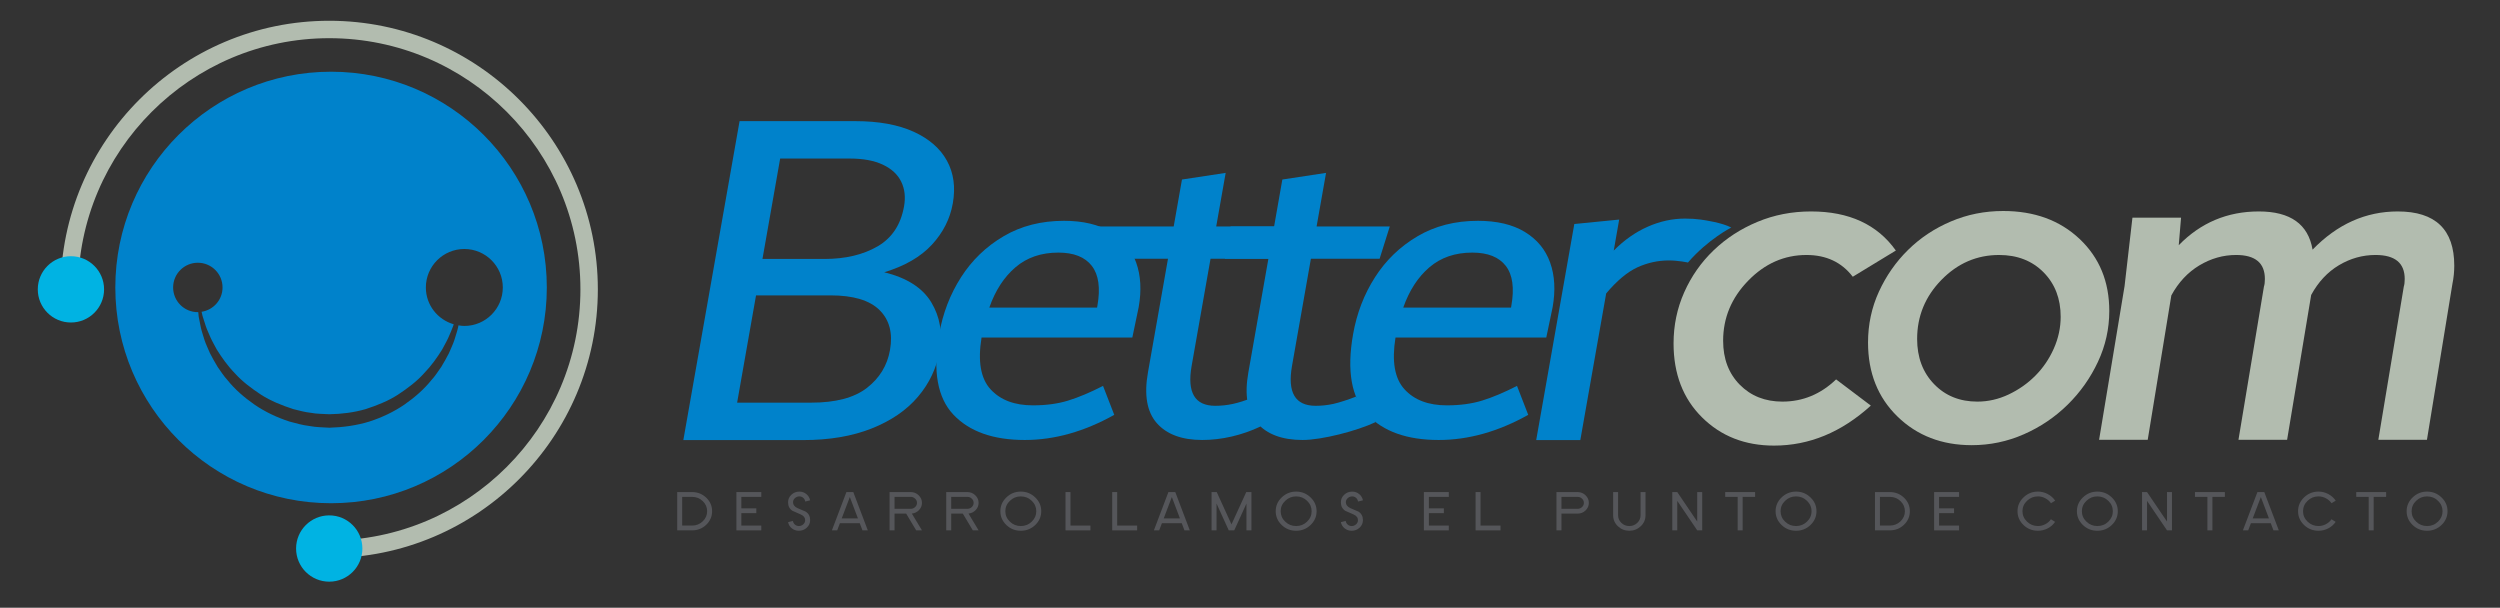 <?xml version="1.0" encoding="utf-8"?>
<!-- Generator: Adobe Illustrator 16.0.0, SVG Export Plug-In . SVG Version: 6.00 Build 0)  -->
<!DOCTYPE svg PUBLIC "-//W3C//DTD SVG 1.1//EN" "http://www.w3.org/Graphics/SVG/1.1/DTD/svg11.dtd">
<svg version="1.1" id="Capa_1" xmlns="http://www.w3.org/2000/svg" xmlns:xlink="http://www.w3.org/1999/xlink" x="0px" y="0px"
	 width="320px" height="77.789px" viewBox="0 0 320 77.789" enable-background="new 0 0 320 77.789" xml:space="preserve">
<rect x="0" y="0" width="320" height="77.789" fill="#333333" stroke="none"/>
<g>
	<path fill="#FFFFFF" d="M62.9,349.692c-15.644,0-28.369,12.727-28.369,28.368h1.838c0-14.629,11.902-26.53,26.53-26.53
		c14.627,0,26.529,11.901,26.529,26.53c0,14.628-11.901,26.528-26.529,26.528v1.842c15.64,0,28.367-12.727,28.367-28.37
		C91.268,362.418,78.54,349.692,62.9,349.692z"/>
	<circle fill="#FFFFFF" cx="35.618" cy="378.06" r="3.503"/>
	<circle fill="#FFFFFF" cx="62.899" cy="405.433" r="3.501"/>
	<path fill="#FFFFFF" d="M49.018,377.49"/>
	<path fill="#FFFFFF" d="M63.092,355.071c-12.583,0-22.788,10.203-22.788,22.787c0,12.585,10.206,22.787,22.788,22.787
		c12.585,0,22.785-10.201,22.785-22.787C85.877,365.274,75.677,355.071,63.092,355.071z M77.167,381.923
		c-0.211,0-0.419-0.022-0.621-0.053c-0.017,0.081-0.031,0.157-0.048,0.241c-0.092,0.413-0.247,0.84-0.383,1.3
		c-0.144,0.456-0.376,0.904-0.577,1.394c-0.247,0.463-0.502,0.953-0.804,1.436c-0.33,0.465-0.645,0.971-1.057,1.417
		c-0.764,0.952-1.745,1.809-2.837,2.572c-1.106,0.755-2.366,1.357-3.705,1.794c-1.353,0.413-2.782,0.608-4.213,0.649
		c-0.763-0.055-1.357-0.04-2.116-0.182c-0.736-0.09-1.417-0.287-2.097-0.468c-1.341-0.434-2.601-1.038-3.705-1.792
		c-1.094-0.765-2.076-1.62-2.839-2.572c-0.413-0.447-0.728-0.954-1.058-1.417c-0.302-0.484-0.559-0.974-0.804-1.436
		c-0.202-0.49-0.431-0.939-0.577-1.396c-0.135-0.459-0.29-0.887-0.382-1.3c-0.082-0.416-0.162-0.806-0.232-1.164
		c-0.015-0.168-0.03-0.327-0.044-0.481c-0.016,0-0.031,0.001-0.049,0.001c-1.44,0-2.605-1.168-2.605-2.61
		c0-1.441,1.165-2.609,2.605-2.609c1.444,0,2.609,1.168,2.609,2.609c0,1.308-0.958,2.386-2.211,2.576
		c0.034,0.138,0.065,0.28,0.098,0.429c0.108,0.337,0.225,0.703,0.349,1.092c0.129,0.387,0.327,0.777,0.498,1.197
		c0.185,0.414,0.433,0.827,0.66,1.264c0.53,0.844,1.146,1.727,1.935,2.534c0.758,0.839,1.715,1.558,2.73,2.23
		c1.03,0.663,2.204,1.133,3.418,1.528c0.619,0.152,1.243,0.329,1.864,0.392c0.578,0.124,1.354,0.106,1.953,0.148
		c1.293-0.023,2.59-0.181,3.816-0.54c1.211-0.39,2.388-0.865,3.418-1.526c1.015-0.669,1.975-1.387,2.73-2.231
		c0.791-0.806,1.408-1.688,1.934-2.53c0.229-0.44,0.477-0.853,0.66-1.268c0.176-0.418,0.369-0.81,0.5-1.195
		c0.021-0.068,0.04-0.132,0.063-0.197c-1.697-0.488-2.94-2.048-2.94-3.902c0-2.245,1.821-4.063,4.065-4.063s4.065,1.818,4.065,4.063
		C81.231,380.104,79.411,381.923,77.167,381.923z"/>
	<g>
		<g>
			<path fill="#FFFFFF" d="M126.485,379.422c0.923,1.526,1.216,3.242,0.878,5.147c-0.317,1.803-1.078,3.415-2.288,4.834
				c-1.208,1.421-2.838,2.539-4.898,3.353c-2.057,0.814-4.457,1.223-7.204,1.223h-12.674l5.939-33.686h12.242
				c2.456,0,4.505,0.371,6.141,1.117c1.638,0.748,2.809,1.768,3.524,3.067c0.709,1.299,0.913,2.798,0.615,4.497
				c-0.287,1.629-1.022,3.084-2.206,4.367c-1.186,1.281-2.864,2.252-5.037,2.911C123.905,376.84,125.561,377.898,126.485,379.422z
				 M110.527,364.244l-1.871,10.605h6.554c2.206,0,4.068-0.442,5.596-1.327c1.531-0.883,2.464-2.295,2.806-4.237
				c0.169-0.97,0.073-1.834-0.3-2.597c-0.371-0.762-1.013-1.36-1.93-1.795c-0.918-0.432-2.08-0.648-3.488-0.648H110.527z
				 M119.688,388.468c1.339-1.04,2.152-2.375,2.439-4.002c0.312-1.77-0.054-3.172-1.1-4.211c-1.043-1.04-2.777-1.561-5.194-1.561
				h-7.854l-1.999,11.333h7.801C116.38,390.027,118.349,389.509,119.688,388.468z"/>
			<path fill="#FFFFFF" d="M147.721,383.146h-15.923c-0.412,2.504-0.095,4.327,0.939,5.46c1.039,1.138,2.529,1.706,4.477,1.706
				c1.394,0,2.632-0.169,3.718-0.502c1.086-0.332,2.318-0.851,3.695-1.552l1.183,3.055c-3.166,1.771-6.315,2.657-9.448,2.657
				c-3.34,0-5.856-0.892-7.542-2.682c-1.688-1.787-2.188-4.619-1.504-8.491c0.39-2.207,1.158-4.211,2.314-6.015
				c1.153-1.806,2.651-3.249,4.497-4.334c1.843-1.084,3.968-1.627,6.371-1.627c2.017,0,3.671,0.392,4.959,1.176
				c1.289,0.786,2.179,1.863,2.669,3.232c0.486,1.369,0.578,2.942,0.266,4.709L147.721,383.146z M135.374,375.729
				c-1.21,1.037-2.13,2.458-2.759,4.257h11.383l0.033-0.199c0.33-1.87,0.135-3.274-0.588-4.209
				c-0.722-0.935-1.904-1.403-3.536-1.403C138.095,374.176,136.583,374.696,135.374,375.729z"/>
			<path fill="#FFFFFF" d="M161.259,392.546c-1.975,0.932-4.128,1.423-6.148,1.423c-2.158,0-3.76-0.594-4.804-1.779
				c-1.045-1.185-1.357-2.966-0.939-5.338l2.122-12.023h-4.595l-2.812-3.41h8.008l0.874-4.958l4.615-0.7l-0.997,5.659h7.727
				l-1.071,3.41h-7.257l-1.996,11.323c-0.496,2.807,0.337,4.208,2.494,4.208c0.628,0,1.25-0.065,1.864-0.202
				c0.614-0.132,1.296-0.349,2.046-0.649L161.259,392.546z"/>
			<path fill="#FFFFFF" d="M173.422,392.076c-1.975,0.936-5.688,1.893-7.707,1.893c-2.159,0-3.76-0.594-4.805-1.779
				c-1.042-1.185-1.357-2.966-0.936-5.338l2.119-12.023h-4.595l0.6-3.41h4.596l0.874-4.958l4.614-0.7l-0.997,5.659h7.727l-1.07,3.41
				h-7.258l-1.998,11.323c-0.493,2.807,0.338,4.208,2.495,4.208c0.628,0,1.249-0.065,1.865-0.202
				c0.615-0.132,1.646-0.468,2.396-0.768L173.422,392.076z"/>
			<path fill="#FFFFFF" d="M191.444,383.146H175.52c-0.409,2.504-0.096,4.327,0.94,5.46c1.034,1.138,2.528,1.706,4.477,1.706
				c1.393,0,2.631-0.169,3.719-0.502c1.086-0.332,2.316-0.851,3.692-1.552l1.187,3.055c-3.167,1.771-6.316,2.657-9.452,2.657
				c-3.341,0-5.855-0.892-7.541-2.682c-1.688-1.787-2.188-4.619-1.504-8.491c0.385-2.207,1.16-4.211,2.313-6.015
				c1.153-1.806,2.651-3.249,4.498-4.334c1.844-1.084,3.967-1.627,6.372-1.627c2.015,0,3.671,0.392,4.958,1.176
				c1.29,0.786,2.179,1.863,2.667,3.232c0.489,1.369,0.58,2.942,0.268,4.709L191.444,383.146z M179.095,375.729
				c-1.208,1.037-2.13,2.458-2.76,4.257h11.385l0.034-0.199c0.328-1.87,0.132-3.274-0.59-4.209
				c-0.725-0.935-1.899-1.403-3.539-1.403C181.814,374.176,180.302,374.696,179.095,375.729z"/>
			<path fill="#FFFFFF" d="M207.758,370.688c0.495,0.072,2.232,0.324,3.224,0.839c0,0-2.464,1.245-4.576,3.699
				c0,0-0.997-0.222-2.009-0.222c-1.156,0-2.264,0.242-3.325,0.726c-1.06,0.487-2.159,1.404-3.302,2.756l-2.73,15.492h-4.658
				l4.023-22.821l4.741-0.47l-0.578,3.276c1.097-1.108,2.293-1.949,3.588-2.519c1.291-0.574,2.606-0.86,3.942-0.86
				C206.71,370.585,207.263,370.62,207.758,370.688z"/>
			<path fill="#FFFFFF" d="M204.887,383.766c0-1.905,0.373-3.707,1.125-5.395c0.749-1.691,1.785-3.169,3.104-4.436
				c1.321-1.267,2.863-2.27,4.623-3.003c1.762-0.735,3.65-1.103,5.673-1.103c4.01,0,6.993,1.375,8.951,4.128l-4.549,2.769
				c-1.173-1.533-2.806-2.298-4.89-2.298c-2.349,0-4.402,0.908-6.165,2.721c-1.761,1.814-2.641,3.924-2.641,6.336
				c0,1.908,0.589,3.456,1.763,4.645c1.174,1.189,2.671,1.785,4.497,1.785c2.155,0,4.043-0.784,5.675-2.349l3.669,2.771
				c-3.101,2.816-6.507,4.226-10.222,4.226c-3.066,0-5.599-0.994-7.605-2.982C205.889,389.596,204.887,386.99,204.887,383.766z"/>
			<path fill="#FFFFFF" d="M250.908,380.342c0,1.878-0.401,3.669-1.199,5.374c-0.798,1.706-1.866,3.214-3.204,4.528
				c-1.336,1.313-2.874,2.355-4.621,3.121c-1.744,0.766-3.58,1.149-5.505,1.149c-3.159,0-5.776-1.009-7.849-3.027
				c-2.068-2.018-3.103-4.621-3.103-7.812c0-1.908,0.382-3.701,1.147-5.375c0.768-1.673,1.794-3.146,3.08-4.411
				c1.287-1.266,2.798-2.27,4.524-3.003c1.727-0.735,3.573-1.104,5.527-1.104c3.295,0,5.983,0.987,8.071,2.958
				C249.863,374.71,250.908,377.242,250.908,380.342z M239.269,374.43c-2.349,0-4.377,0.874-6.089,2.625
				c-1.712,1.754-2.568,3.834-2.568,6.244c0,1.94,0.595,3.525,1.786,4.762c1.189,1.237,2.713,1.855,4.57,1.855
				c1.14,0,2.241-0.25,3.301-0.753c1.062-0.499,1.998-1.155,2.815-1.971c0.813-0.812,1.465-1.765,1.954-2.862
				c0.492-1.095,0.734-2.219,0.734-3.378c0-1.908-0.604-3.475-1.811-4.693C242.755,375.039,241.191,374.43,239.269,374.43z"/>
			<path fill="#FFFFFF" d="M258.244,373.395c2.314-2.376,5.135-3.564,8.46-3.564c3.326,0,5.218,1.343,5.673,4.034
				c2.609-2.691,5.607-4.034,8.999-4.034c3.977,0,5.967,1.908,5.967,5.726c0,0.656-0.065,1.298-0.193,1.921l-2.691,16.475h-5.135
				l2.69-16.192c0.063-0.188,0.096-0.454,0.096-0.797c0-1.689-1.028-2.533-3.08-2.533c-1.371,0-2.661,0.359-3.866,1.079
				c-1.207,0.719-2.183,1.766-2.932,3.143l-2.543,15.3h-5.137l2.69-16.192c0.063-0.188,0.1-0.454,0.1-0.797
				c0-1.689-1.014-2.533-3.035-2.533c-1.37,0-2.666,0.366-3.89,1.1c-1.222,0.738-2.207,1.792-2.956,3.169l-2.495,15.253h-5.135
				l2.688-16.24l0.834-7.225h5.133L258.244,373.395z"/>
		</g>
		<g>
			<path fill="#FFFFFF" d="M103.337,401.491c0,0.557-0.205,1.032-0.618,1.431c-0.413,0.394-0.909,0.591-1.484,0.591h-1.583v-4.043
				h1.583c0.575,0,1.071,0.197,1.484,0.594C103.132,400.461,103.337,400.935,103.337,401.491z M102.813,401.493
				c0-0.415-0.154-0.773-0.467-1.071c-0.311-0.295-0.681-0.445-1.111-0.445h-1.057v3.029h1.057c0.431,0,0.801-0.149,1.111-0.447
				C102.658,402.261,102.813,401.903,102.813,401.493z"/>
			<path fill="#FFFFFF" d="M105.902,403.513v-4.043h2.634v0.507h-2.112v1.21h1.584v0.507h-1.584v1.312h2.112v0.507H105.902z"/>
			<path fill="#FFFFFF" d="M113.691,402.432c0,0.312-0.116,0.577-0.351,0.796c-0.233,0.218-0.513,0.325-0.84,0.325
				c-0.284,0-0.529-0.083-0.74-0.251c-0.212-0.167-0.346-0.384-0.401-0.654l0.511-0.128c0.022,0.149,0.095,0.281,0.211,0.383
				c0.119,0.103,0.26,0.154,0.42,0.154c0.179,0,0.332-0.061,0.465-0.185c0.131-0.119,0.201-0.267,0.201-0.439
				c0-0.262-0.159-0.464-0.47-0.601c-0.146-0.063-0.288-0.128-0.434-0.19c-0.141-0.064-0.288-0.126-0.434-0.191
				c-0.315-0.198-0.471-0.5-0.471-0.904c0-0.314,0.12-0.58,0.352-0.796c0.235-0.222,0.514-0.332,0.841-0.332
				c0.281,0,0.527,0.087,0.74,0.262c0.211,0.174,0.345,0.394,0.398,0.659l-0.52,0.128c-0.02-0.154-0.088-0.283-0.205-0.389
				c-0.111-0.1-0.251-0.154-0.416-0.154c-0.175,0-0.333,0.061-0.468,0.183c-0.131,0.122-0.195,0.267-0.195,0.438
				c0,0.264,0.155,0.467,0.468,0.615l0.865,0.372C113.533,401.733,113.691,402.034,113.691,402.432z"/>
			<path fill="#FFFFFF" d="M119.217,403.513l-0.289-0.759h-2.092l-0.289,0.759h-0.56l1.535-4.043h0.725l1.536,4.043H119.217z
				 M117.886,399.995l-0.859,2.253h1.714L117.886,399.995z"/>
			<path fill="#FFFFFF" d="M124.89,403.513l-1.057-1.769h-1.228v1.769h-0.525v-4.043h2.237c0.321,0,0.601,0.111,0.833,0.337
				c0.233,0.224,0.351,0.49,0.351,0.799c0,0.292-0.103,0.546-0.308,0.763c-0.209,0.216-0.462,0.339-0.76,0.37l1.067,1.773H124.89z
				 M124.977,400.608c0-0.172-0.064-0.319-0.193-0.442c-0.132-0.128-0.286-0.188-0.464-0.188h-1.713v1.262h1.713
				c0.178,0,0.332-0.062,0.464-0.187C124.913,400.928,124.977,400.78,124.977,400.608z"/>
			<path fill="#FFFFFF" d="M130.875,403.513l-1.058-1.769h-1.228v1.769h-0.526v-4.043h2.238c0.323,0,0.599,0.111,0.833,0.337
				c0.233,0.224,0.351,0.49,0.351,0.799c0,0.292-0.104,0.546-0.309,0.763c-0.207,0.216-0.461,0.339-0.758,0.37l1.067,1.773H130.875z
				 M130.958,400.608c0-0.172-0.064-0.319-0.192-0.442c-0.129-0.128-0.285-0.188-0.464-0.188h-1.713v1.262h1.713
				c0.179,0,0.334-0.062,0.464-0.187C130.895,400.928,130.958,400.78,130.958,400.608z"/>
			<path fill="#FFFFFF" d="M138.101,401.491c0,0.565-0.214,1.054-0.638,1.458c-0.425,0.404-0.932,0.604-1.522,0.604
				c-0.593,0-1.101-0.2-1.523-0.604c-0.425-0.407-0.634-0.893-0.634-1.458c0-0.567,0.209-1.051,0.634-1.46
				c0.425-0.409,0.934-0.613,1.523-0.613c0.59,0,1.097,0.205,1.522,0.613C137.887,400.44,138.101,400.924,138.101,401.491z
				 M137.578,401.493c0-0.429-0.16-0.795-0.483-1.103c-0.322-0.31-0.704-0.465-1.153-0.465c-0.449,0-0.829,0.155-1.152,0.465
				c-0.321,0.308-0.481,0.674-0.481,1.103c0,0.425,0.161,0.794,0.481,1.103c0.323,0.306,0.703,0.46,1.152,0.46
				c0.449,0,0.831-0.154,1.153-0.46C137.417,402.287,137.578,401.918,137.578,401.493z"/>
			<path fill="#FFFFFF" d="M140.663,403.513v-4.043h0.526v3.536h2.109v0.507H140.663z"/>
			<path fill="#FFFFFF" d="M145.593,403.513v-4.043h0.528v3.536h2.11v0.507H145.593z"/>
			<path fill="#FFFFFF" d="M153.226,403.513l-0.288-0.759h-2.09l-0.29,0.759H150l1.535-4.043h0.723l1.537,4.043H153.226z
				 M151.895,399.995l-0.859,2.253h1.713L151.895,399.995z"/>
			<path fill="#FFFFFF" d="M159.777,403.513v-2.832l-1.293,2.832h-0.578l-1.292-2.832v2.832h-0.525v-4.043h0.545l1.558,3.412
				l1.561-3.412h0.547v4.043H159.777z"/>
			<path fill="#FFFFFF" d="M167.182,401.491c0,0.565-0.21,1.054-0.639,1.458c-0.423,0.404-0.93,0.604-1.52,0.604
				c-0.593,0-1.102-0.2-1.523-0.604c-0.425-0.407-0.636-0.893-0.636-1.458c0-0.567,0.211-1.051,0.636-1.46
				c0.426-0.409,0.934-0.613,1.523-0.613s1.097,0.205,1.52,0.613C166.972,400.44,167.182,400.924,167.182,401.491z M166.658,401.493
				c0-0.429-0.16-0.795-0.482-1.103c-0.321-0.31-0.705-0.465-1.152-0.465c-0.448,0-0.831,0.155-1.151,0.465
				c-0.321,0.308-0.483,0.674-0.483,1.103c0,0.425,0.162,0.794,0.483,1.103c0.32,0.306,0.703,0.46,1.151,0.46
				c0.447,0,0.831-0.154,1.152-0.46C166.498,402.287,166.658,401.918,166.658,401.493z"/>
			<path fill="#FFFFFF" d="M172.074,402.432c0,0.312-0.114,0.577-0.348,0.796c-0.233,0.218-0.513,0.325-0.84,0.325
				c-0.279,0-0.529-0.083-0.738-0.251c-0.213-0.167-0.347-0.384-0.403-0.654l0.512-0.128c0.025,0.149,0.095,0.281,0.212,0.383
				c0.119,0.103,0.259,0.154,0.418,0.154c0.179,0,0.336-0.061,0.468-0.185c0.131-0.119,0.196-0.267,0.196-0.439
				c0-0.262-0.154-0.464-0.47-0.601c-0.141-0.063-0.288-0.128-0.429-0.19c-0.144-0.064-0.289-0.126-0.438-0.191
				c-0.313-0.198-0.47-0.5-0.47-0.904c0-0.314,0.117-0.58,0.353-0.796c0.231-0.222,0.513-0.332,0.843-0.332
				c0.282,0,0.527,0.087,0.74,0.262c0.208,0.174,0.343,0.394,0.394,0.659l-0.516,0.128c-0.022-0.154-0.091-0.283-0.207-0.389
				c-0.111-0.1-0.249-0.154-0.416-0.154c-0.177,0-0.333,0.061-0.467,0.183c-0.131,0.122-0.2,0.267-0.2,0.438
				c0,0.264,0.16,0.467,0.473,0.615l0.866,0.372C171.92,401.733,172.074,402.034,172.074,402.432z"/>
			<path fill="#FFFFFF" d="M178.514,403.513v-4.043h2.635v0.507h-2.107v1.21h1.58v0.507h-1.58v1.312h2.107v0.507H178.514z"/>
			<path fill="#FFFFFF" d="M183.975,403.513v-4.043h0.525v3.536h2.106v0.507H183.975z"/>
			<path fill="#FFFFFF" d="M195.939,400.606c0,0.313-0.117,0.58-0.348,0.804c-0.233,0.223-0.513,0.334-0.838,0.334h-1.709v1.769
				h-0.525v-4.043h2.234c0.325,0,0.602,0.111,0.835,0.337C195.822,400.031,195.939,400.297,195.939,400.606z M195.41,400.608
				c0-0.172-0.061-0.319-0.191-0.442c-0.128-0.128-0.284-0.188-0.464-0.188h-1.71v1.262h1.71c0.18,0,0.336-0.062,0.464-0.187
				C195.35,400.928,195.41,400.78,195.41,400.608z"/>
			<path fill="#FFFFFF" d="M201.922,401.918c0,0.453-0.165,0.839-0.501,1.161c-0.339,0.317-0.742,0.475-1.211,0.475
				c-0.464,0-0.867-0.157-1.206-0.475c-0.333-0.322-0.501-0.708-0.501-1.161v-2.448h0.523v2.448c0,0.314,0.119,0.585,0.35,0.807
				c0.23,0.221,0.508,0.331,0.838,0.331c0.325,0,0.606-0.11,0.835-0.331c0.232-0.222,0.35-0.493,0.35-0.807v-2.448h0.523V401.918z"
				/>
			<path fill="#FFFFFF" d="M207.387,403.513l-2.112-3.113v3.113h-0.524v-4.043h0.524l2.112,3.113v-3.113h0.524v4.043H207.387z"/>
			<path fill="#FFFFFF" d="M212.181,399.977v3.536h-0.526v-3.536h-1.313v-0.507h3.157v0.507H212.181z"/>
			<path fill="#FFFFFF" d="M219.983,401.491c0,0.565-0.217,1.054-0.641,1.458c-0.421,0.404-0.929,0.604-1.521,0.604
				c-0.596,0-1.103-0.2-1.526-0.604c-0.422-0.407-0.633-0.893-0.633-1.458c0-0.567,0.211-1.051,0.633-1.46
				c0.43-0.409,0.936-0.613,1.526-0.613c0.592,0,1.1,0.205,1.521,0.613C219.767,400.44,219.983,400.924,219.983,401.491z
				 M219.459,401.493c0-0.429-0.162-0.795-0.484-1.103c-0.321-0.31-0.706-0.465-1.152-0.465c-0.447,0-0.83,0.155-1.151,0.465
				c-0.321,0.308-0.483,0.674-0.483,1.103c0,0.425,0.162,0.794,0.483,1.103c0.321,0.306,0.704,0.46,1.151,0.46
				c0.446,0,0.831-0.154,1.152-0.46C219.297,402.287,219.459,401.918,219.459,401.493z"/>
			<path fill="#FFFFFF" d="M229.845,401.491c0,0.557-0.207,1.032-0.62,1.431c-0.413,0.394-0.908,0.591-1.486,0.591h-1.581v-4.043
				h1.581c0.578,0,1.073,0.197,1.486,0.594C229.638,400.461,229.845,400.935,229.845,401.491z M229.32,401.493
				c0-0.415-0.156-0.773-0.467-1.071c-0.313-0.295-0.684-0.445-1.115-0.445h-1.057v3.029h1.057c0.432,0,0.803-0.149,1.115-0.447
				C229.164,402.261,229.32,401.903,229.32,401.493z"/>
			<path fill="#FFFFFF" d="M232.406,403.513v-4.043h2.633v0.507h-2.107v1.21h1.581v0.507h-1.581v1.312h2.107v0.507H232.406z"/>
			<path fill="#FFFFFF" d="M244.747,400.649c-0.149-0.218-0.35-0.393-0.598-0.528c-0.244-0.13-0.504-0.197-0.779-0.197
				c-0.447,0-0.829,0.155-1.15,0.465c-0.32,0.308-0.482,0.674-0.482,1.103c0,0.425,0.162,0.794,0.482,1.103
				c0.321,0.306,0.703,0.46,1.15,0.46c0.27,0,0.529-0.064,0.773-0.191c0.249-0.129,0.448-0.305,0.597-0.526l0.443,0.279
				c-0.102,0.144-0.217,0.274-0.348,0.387c-0.127,0.114-0.275,0.215-0.438,0.299c-0.324,0.168-0.666,0.249-1.027,0.249
				c-0.596,0-1.103-0.2-1.526-0.604c-0.42-0.407-0.63-0.893-0.63-1.458c0-0.567,0.21-1.051,0.63-1.46
				c0.43-0.409,0.938-0.613,1.526-0.613c0.361,0,0.706,0.085,1.03,0.259c0.327,0.174,0.59,0.404,0.789,0.697L244.747,400.649z"/>
			<path fill="#FFFFFF" d="M251.803,401.491c0,0.565-0.211,1.054-0.634,1.458c-0.424,0.404-0.933,0.604-1.522,0.604
				c-0.595,0-1.103-0.2-1.523-0.604c-0.423-0.407-0.638-0.893-0.638-1.458c0-0.567,0.215-1.051,0.638-1.46
				c0.426-0.409,0.934-0.613,1.523-0.613s1.099,0.205,1.522,0.613C251.592,400.44,251.803,400.924,251.803,401.491z M251.28,401.493
				c0-0.429-0.161-0.795-0.48-1.103c-0.321-0.31-0.704-0.465-1.153-0.465c-0.448,0-0.834,0.155-1.151,0.465
				c-0.323,0.308-0.481,0.674-0.481,1.103c0,0.425,0.158,0.794,0.481,1.103c0.317,0.306,0.703,0.46,1.151,0.46
				c0.449,0,0.832-0.154,1.153-0.46C251.119,402.287,251.28,401.918,251.28,401.493z"/>
			<path fill="#FFFFFF" d="M257.003,403.513l-2.108-3.113v3.113h-0.527v-4.043h0.527l2.108,3.113v-3.113h0.525v4.043H257.003z"/>
			<path fill="#FFFFFF" d="M261.797,399.977v3.536h-0.525v-3.536h-1.315v-0.507h3.16v0.507H261.797z"/>
			<path fill="#FFFFFF" d="M268.246,403.513l-0.288-0.759h-2.091l-0.29,0.759h-0.558l1.533-4.043h0.727l1.533,4.043H268.246z
				 M266.912,399.995l-0.856,2.253h1.712L266.912,399.995z"/>
			<path fill="#FFFFFF" d="M274.38,400.649c-0.149-0.218-0.348-0.393-0.599-0.528c-0.247-0.13-0.504-0.197-0.777-0.197
				c-0.447,0-0.831,0.155-1.155,0.465c-0.319,0.308-0.479,0.674-0.479,1.103c0,0.425,0.16,0.794,0.479,1.103
				c0.324,0.306,0.708,0.46,1.155,0.46c0.266,0,0.526-0.064,0.771-0.191c0.249-0.129,0.448-0.305,0.598-0.526l0.441,0.279
				c-0.1,0.144-0.215,0.274-0.347,0.387c-0.129,0.114-0.273,0.215-0.436,0.299c-0.327,0.168-0.672,0.249-1.028,0.249
				c-0.596,0-1.104-0.2-1.525-0.604c-0.423-0.407-0.634-0.893-0.634-1.458c0-0.567,0.211-1.051,0.634-1.46
				c0.426-0.409,0.934-0.613,1.525-0.613c0.359,0,0.706,0.085,1.031,0.259c0.324,0.174,0.587,0.404,0.786,0.697L274.38,400.649z"/>
			<path fill="#FFFFFF" d="M278.831,399.977v3.536h-0.524v-3.536h-1.316v-0.507h3.158v0.507H278.831z"/>
			<path fill="#FFFFFF" d="M286.631,401.491c0,0.565-0.214,1.054-0.639,1.458c-0.424,0.404-0.933,0.604-1.521,0.604
				c-0.595,0-1.102-0.2-1.522-0.604c-0.425-0.407-0.636-0.893-0.636-1.458c0-0.567,0.211-1.051,0.636-1.46
				c0.426-0.409,0.934-0.613,1.522-0.613c0.588,0,1.097,0.205,1.521,0.613C286.417,400.44,286.631,400.924,286.631,401.491z
				 M286.106,401.493c0-0.429-0.162-0.795-0.481-1.103c-0.323-0.31-0.705-0.465-1.153-0.465c-0.447,0-0.831,0.155-1.153,0.465
				c-0.322,0.308-0.48,0.674-0.48,1.103c0,0.425,0.158,0.794,0.48,1.103c0.322,0.306,0.706,0.46,1.153,0.46
				c0.448,0,0.83-0.154,1.153-0.46C285.944,402.287,286.106,401.918,286.106,401.493z"/>
		</g>
	</g>
</g>
<g>
	<path fill="#B2BCAF" d="M42.142,2.658c-18.956,0-34.38,15.424-34.38,34.38h2.231c0-17.728,14.422-32.15,32.149-32.15
		c17.728,0,32.152,14.422,32.152,32.15c0,17.73-14.424,32.152-32.152,32.152v2.23c18.957,0,34.382-15.425,34.382-34.382
		C76.524,18.082,61.099,2.658,42.142,2.658z"/>
	<circle fill="#00B3E3" cx="9.079" cy="37.038" r="4.243"/>
	<circle fill="#00B3E3" cx="42.142" cy="70.211" r="4.243"/>
	<path fill="none" stroke="#1D1D1B" stroke-miterlimit="10" d="M25.323,36.348"/>
	<path fill="#0082CB" d="M42.376,9.179c-15.251,0-27.615,12.364-27.615,27.615c0,15.252,12.364,27.619,27.615,27.619
		c15.254,0,27.616-12.367,27.616-27.619C69.992,21.542,57.631,9.179,42.376,9.179z M59.433,41.721c-0.257,0-0.503-0.038-0.75-0.076
		c-0.021,0.105-0.038,0.195-0.06,0.303c-0.111,0.501-0.299,1.018-0.462,1.576c-0.179,0.551-0.457,1.096-0.699,1.689
		c-0.299,0.562-0.611,1.156-0.975,1.742c-0.4,0.563-0.78,1.175-1.282,1.717c-0.924,1.153-2.114,2.191-3.438,3.116
		c-1.338,0.916-2.868,1.645-4.493,2.173c-1.637,0.501-3.367,0.737-5.103,0.787c-0.924-0.065-1.647-0.046-2.567-0.22
		c-0.889-0.106-1.713-0.347-2.539-0.566c-1.625-0.525-3.156-1.256-4.492-2.173c-1.329-0.926-2.516-1.962-3.44-3.116
		c-0.502-0.542-0.883-1.156-1.282-1.718c-0.365-0.586-0.676-1.18-0.974-1.742c-0.246-0.591-0.522-1.138-0.702-1.69
		c-0.162-0.558-0.35-1.074-0.461-1.576c-0.101-0.503-0.196-0.975-0.282-1.409c-0.019-0.213-0.035-0.39-0.053-0.586
		c-0.019,0-0.036,0.005-0.056,0.005c-1.749,0-3.163-1.416-3.163-3.163c0-1.748,1.415-3.164,3.163-3.164
		c1.747,0,3.162,1.416,3.162,3.164c0,1.583-1.164,2.881-2.681,3.114c0.04,0.177,0.076,0.334,0.118,0.525
		c0.13,0.411,0.271,0.853,0.423,1.324c0.158,0.469,0.394,0.942,0.603,1.451c0.224,0.503,0.525,1.002,0.8,1.534
		c0.641,1.021,1.387,2.09,2.346,3.07c0.915,1.018,2.076,1.889,3.308,2.702c1.248,0.805,2.674,1.374,4.142,1.852
		c0.75,0.188,1.507,0.399,2.261,0.475c0.698,0.151,1.64,0.13,2.366,0.181c1.568-0.028,3.136-0.22,4.625-0.654
		c1.468-0.475,2.894-1.046,4.142-1.851c1.233-0.813,2.392-1.682,3.31-2.703c0.957-0.979,1.702-2.047,2.343-3.068
		c0.276-0.534,0.576-1.033,0.801-1.536c0.21-0.508,0.444-0.982,0.602-1.449c0.029-0.091,0.053-0.166,0.081-0.254
		c-2.055-0.593-3.565-2.466-3.565-4.711c0-2.721,2.204-4.925,4.924-4.925c2.72,0,4.925,2.204,4.925,4.925
		C64.357,39.516,62.152,41.721,59.433,41.721z"/>
	<g>
		<g>
			<path fill="#0082CB" d="M119.2,38.69c1.12,1.85,1.475,3.928,1.069,6.238c-0.389,2.184-1.31,4.138-2.773,5.859
				c-1.463,1.722-3.442,3.076-5.937,4.063c-2.493,0.987-5.403,1.48-8.729,1.48H87.467l7.198-40.823h14.838
				c2.975,0,5.456,0.452,7.442,1.354c1.984,0.906,3.405,2.145,4.267,3.717c0.862,1.576,1.111,3.391,0.748,5.45
				c-0.348,1.975-1.241,3.737-2.674,5.291c-1.435,1.554-3.47,2.732-6.103,3.529C116.077,35.562,118.081,36.843,119.2,38.69z
				 M99.861,20.294l-2.266,12.852h7.944c2.669,0,4.927-0.534,6.782-1.607c1.852-1.071,2.983-2.781,3.398-5.134
				c0.208-1.174,0.086-2.226-0.364-3.149c-0.449-0.923-1.229-1.647-2.339-2.173c-1.112-0.525-2.52-0.789-4.228-0.789H99.861z
				 M110.966,49.652c1.622-1.26,2.609-2.877,2.954-4.851c0.379-2.142-0.065-3.843-1.33-5.103c-1.266-1.261-3.366-1.891-6.298-1.891
				h-9.519l-2.422,13.733h9.454C106.957,51.542,109.343,50.912,110.966,49.652z"/>
			<path fill="#0082CB" d="M144.939,43.203h-19.3c-0.495,3.034-0.113,5.242,1.144,6.617c1.253,1.377,3.063,2.065,5.426,2.065
				c1.686,0,3.188-0.202,4.503-0.607c1.317-0.404,2.81-1.031,4.476-1.881l1.436,3.703c-3.837,2.146-7.653,3.218-11.452,3.218
				c-4.048,0-7.095-1.082-9.141-3.249c-2.043-2.167-2.651-5.597-1.823-10.292c0.471-2.672,1.405-5.102,2.804-7.288
				c1.398-2.188,3.215-3.936,5.452-5.251c2.234-1.316,4.808-1.974,7.718-1.974c2.449,0,4.451,0.476,6.014,1.427
				c1.561,0.951,2.639,2.256,3.233,3.915c0.593,1.662,0.702,3.565,0.322,5.709L144.939,43.203z M129.978,34.215
				c-1.47,1.255-2.583,2.976-3.347,5.16h13.795l0.042-0.242c0.399-2.267,0.162-3.968-0.715-5.1
				c-0.876-1.134-2.305-1.701-4.287-1.701C133.272,32.333,131.441,32.96,129.978,34.215z"/>
			<path fill="#0082CB" d="M161.345,54.592c-2.392,1.133-5.003,1.726-7.449,1.726c-2.617,0-4.557-0.721-5.823-2.156
				c-1.264-1.437-1.645-3.594-1.139-6.468l2.569-14.572h-5.565l-3.41-4.133h9.705l1.06-6.01l5.593-0.85l-1.21,6.859h9.366
				l-1.297,4.133h-8.796l-2.421,13.722c-0.6,3.401,0.409,5.1,3.025,5.1c0.757,0,1.509-0.08,2.257-0.242
				c0.746-0.163,1.571-0.425,2.481-0.791L161.345,54.592z"/>
			<path fill="#0082CB" d="M176.085,54.027c-2.396,1.133-6.896,2.291-9.34,2.291c-2.618,0-4.557-0.721-5.823-2.156
				c-1.266-1.437-1.645-3.594-1.136-6.468l2.569-14.572h-5.57l0.729-4.133h5.57l1.056-6.01l5.595-0.85l-1.211,6.859h9.368
				l-1.301,4.133h-8.796l-2.419,13.722c-0.6,3.401,0.409,5.1,3.025,5.1c0.757,0,1.512-0.08,2.257-0.242
				c0.745-0.163,1.995-0.569,2.903-0.935L176.085,54.027z"/>
			<path fill="#0082CB" d="M197.924,43.203h-19.3c-0.492,3.034-0.111,5.242,1.144,6.617c1.253,1.377,3.061,2.065,5.426,2.065
				c1.686,0,3.188-0.202,4.506-0.607c1.314-0.404,2.806-1.031,4.477-1.881l1.436,3.703c-3.838,2.146-7.656,3.218-11.452,3.218
				c-4.053,0-7.098-1.082-9.143-3.249c-2.041-2.167-2.652-5.597-1.823-10.292c0.471-2.672,1.405-5.102,2.804-7.288
				c1.398-2.188,3.215-3.936,5.451-5.251c2.234-1.316,4.809-1.974,7.721-1.974c2.446,0,4.449,0.476,6.012,1.427
				s2.639,2.256,3.233,3.915c0.595,1.662,0.699,3.565,0.322,5.709L197.924,43.203z M182.961,34.215
				c-1.466,1.255-2.581,2.976-3.346,5.16h13.796l0.042-0.242c0.398-2.267,0.162-3.968-0.713-5.1
				c-0.879-1.134-2.305-1.701-4.291-1.701C186.257,32.333,184.426,32.96,182.961,34.215z"/>
			<path fill="#0082CB" d="M217.697,28.106c0.598,0.086,2.704,0.392,3.905,1.018c0,0-2.984,1.506-5.544,4.48
				c0,0-1.209-0.268-2.436-0.268c-1.4,0-2.743,0.295-4.029,0.881c-1.284,0.589-2.617,1.7-4.002,3.339l-3.31,18.773h-5.646
				l4.877-27.656l5.743-0.568l-0.696,3.969c1.328-1.343,2.78-2.362,4.346-3.054c1.565-0.694,3.159-1.041,4.777-1.041
				C216.428,27.981,217.099,28.023,217.697,28.106z"/>
			<path fill="#B2BCAF" d="M214.216,43.956c0-2.312,0.453-4.494,1.363-6.541c0.909-2.047,2.165-3.839,3.764-5.374
				c1.6-1.536,3.468-2.75,5.603-3.64c2.132-0.891,4.424-1.336,6.875-1.336c4.859,0,8.477,1.668,10.848,5.004l-5.515,3.355
				c-1.419-1.859-3.397-2.786-5.926-2.786c-2.845,0-5.335,1.1-7.47,3.299c-2.135,2.198-3.197,4.757-3.197,7.677
				c0,2.313,0.71,4.189,2.132,5.631c1.424,1.44,3.238,2.161,5.454,2.161c2.604,0,4.898-0.947,6.875-2.844l4.445,3.356
				c-3.756,3.412-7.883,5.119-12.39,5.119c-3.714,0-6.785-1.202-9.214-3.612C215.431,51.02,214.216,47.862,214.216,43.956z"/>
			<path fill="#B2BCAF" d="M269.988,39.805c0,2.273-0.482,4.445-1.452,6.512c-0.966,2.066-2.262,3.896-3.882,5.488
				c-1.618,1.592-3.486,2.853-5.6,3.781c-2.113,0.929-4.336,1.396-6.669,1.396c-3.832,0-7.005-1.224-9.512-3.67
				c-2.51-2.446-3.765-5.601-3.765-9.468c0-2.314,0.465-4.484,1.394-6.514c0.929-2.028,2.172-3.81,3.734-5.345
				c1.56-1.537,3.387-2.75,5.482-3.64c2.094-0.892,4.325-1.337,6.696-1.337c3.99,0,7.252,1.195,9.782,3.583
				C268.725,32.98,269.988,36.05,269.988,39.805z M255.883,32.638c-2.844,0-5.304,1.062-7.377,3.184
				c-2.074,2.125-3.113,4.646-3.113,7.565c0,2.351,0.72,4.275,2.162,5.772c1.442,1.5,3.292,2.247,5.542,2.247
				c1.386,0,2.715-0.303,4.002-0.911c1.282-0.606,2.421-1.402,3.408-2.389c0.987-0.985,1.777-2.141,2.372-3.469
				c0.592-1.327,0.887-2.691,0.887-4.095c0-2.313-0.729-4.208-2.192-5.688C260.11,33.377,258.214,32.638,255.883,32.638z"/>
			<path fill="#B2BCAF" d="M278.88,31.386c2.807-2.882,6.223-4.321,10.255-4.321c4.027,0,6.321,1.629,6.874,4.891
				c3.16-3.262,6.796-4.891,10.907-4.891c4.82,0,7.23,2.313,7.23,6.938c0,0.796-0.079,1.573-0.236,2.331l-3.262,19.964h-6.223
				l3.262-19.623c0.076-0.228,0.116-0.549,0.116-0.967c0-2.047-1.245-3.071-3.733-3.071c-1.66,0-3.221,0.437-4.682,1.307
				c-1.465,0.875-2.648,2.143-3.558,3.812l-3.081,18.542h-6.226l3.262-19.623c0.079-0.228,0.12-0.549,0.12-0.967
				c0-2.047-1.227-3.071-3.677-3.071c-1.661,0-3.23,0.445-4.714,1.336c-1.479,0.891-2.676,2.171-3.583,3.84l-3.024,18.484h-6.224
				l3.262-19.68l1.007-8.757h6.222L278.88,31.386z"/>
		</g>
		<g>
			<path fill="#55565A" d="M91.15,65.435c0,0.673-0.25,1.252-0.75,1.732c-0.5,0.48-1.102,0.718-1.801,0.718h-1.917v-4.899H88.6
				c0.699,0,1.301,0.24,1.801,0.721C90.9,64.188,91.15,64.761,91.15,65.435z M90.514,65.437c0-0.502-0.188-0.935-0.564-1.296
				c-0.375-0.361-0.827-0.541-1.35-0.541h-1.28v3.672h1.28c0.523,0,0.974-0.183,1.35-0.542
				C90.326,66.368,90.514,65.937,90.514,65.437z"/>
			<path fill="#55565A" d="M94.259,67.885v-4.899h3.188V63.6h-2.556v1.468h1.917v0.615h-1.917v1.59h2.556v0.613H94.259z"/>
			<path fill="#55565A" d="M103.699,66.576c0,0.377-0.143,0.701-0.428,0.965c-0.282,0.263-0.621,0.396-1.016,0.396
				c-0.341,0-0.641-0.104-0.896-0.305c-0.257-0.205-0.419-0.469-0.486-0.796l0.618-0.156c0.028,0.183,0.114,0.34,0.259,0.467
				c0.144,0.123,0.313,0.186,0.508,0.186c0.214,0,0.402-0.074,0.564-0.223c0.16-0.145,0.24-0.324,0.24-0.533
				c0-0.318-0.191-0.561-0.569-0.729c-0.174-0.077-0.349-0.153-0.523-0.231c-0.172-0.077-0.352-0.153-0.528-0.23
				c-0.38-0.239-0.569-0.606-0.569-1.096c0-0.381,0.143-0.704,0.426-0.966c0.285-0.268,0.625-0.399,1.02-0.399
				c0.341,0,0.638,0.106,0.896,0.317c0.255,0.21,0.417,0.477,0.483,0.799l-0.629,0.155c-0.027-0.186-0.108-0.344-0.25-0.47
				c-0.137-0.124-0.306-0.187-0.503-0.187c-0.217,0-0.405,0.073-0.567,0.222c-0.162,0.146-0.24,0.324-0.24,0.53
				c0,0.319,0.188,0.566,0.569,0.744l1.048,0.452C103.507,65.729,103.699,66.093,103.699,66.576z"/>
			<path fill="#55565A" d="M110.395,67.885l-0.351-0.919h-2.534l-0.35,0.919h-0.676l1.857-4.899h0.881l1.857,4.899H110.395z
				 M108.778,63.621l-1.038,2.732h2.073L108.778,63.621z"/>
			<path fill="#55565A" d="M117.271,67.885l-1.282-2.144h-1.487v2.144h-0.637v-4.899h2.711c0.391,0,0.728,0.135,1.009,0.41
				c0.285,0.271,0.425,0.594,0.425,0.967c0,0.355-0.124,0.664-0.375,0.924c-0.25,0.264-0.558,0.413-0.919,0.45l1.294,2.148H117.271z
				 M117.375,64.366c0-0.208-0.079-0.388-0.238-0.538c-0.158-0.152-0.343-0.229-0.56-0.229h-2.077v1.529h2.077
				c0.217,0,0.402-0.075,0.56-0.226C117.296,64.751,117.375,64.573,117.375,64.366z"/>
			<path fill="#55565A" d="M124.52,67.885l-1.28-2.144h-1.486v2.144h-0.636v-4.899h2.708c0.393,0,0.729,0.135,1.011,0.41
				c0.283,0.271,0.424,0.594,0.424,0.967c0,0.355-0.123,0.664-0.374,0.924c-0.254,0.264-0.558,0.413-0.92,0.45l1.294,2.148H124.52z
				 M124.624,64.366c0-0.208-0.076-0.388-0.234-0.538c-0.155-0.152-0.343-0.229-0.563-0.229h-2.074v1.529h2.074
				c0.219,0,0.407-0.075,0.563-0.226C124.547,64.751,124.624,64.573,124.624,64.366z"/>
			<path fill="#55565A" d="M133.279,65.435c0,0.688-0.255,1.277-0.773,1.769c-0.514,0.489-1.127,0.733-1.842,0.733
				c-0.72,0-1.335-0.244-1.847-0.733c-0.513-0.493-0.771-1.083-0.771-1.769c0-0.686,0.259-1.274,0.771-1.768
				c0.516-0.496,1.131-0.743,1.847-0.743s1.329,0.248,1.842,0.743C133.023,64.16,133.279,64.749,133.279,65.435z M132.645,65.437
				c0-0.518-0.195-0.964-0.585-1.335c-0.387-0.376-0.854-0.563-1.396-0.563c-0.544,0-1.007,0.187-1.396,0.563
				c-0.39,0.372-0.585,0.818-0.585,1.335c0,0.517,0.196,0.963,0.585,1.336c0.389,0.374,0.852,0.56,1.396,0.56
				c0.542,0,1.009-0.186,1.396-0.56C132.45,66.399,132.645,65.954,132.645,65.437z"/>
			<path fill="#55565A" d="M136.387,67.885v-4.899h0.635v4.287h2.555v0.613H136.387z"/>
			<path fill="#55565A" d="M142.36,67.885v-4.899h0.639v4.287h2.556v0.613H142.36z"/>
			<path fill="#55565A" d="M151.61,67.885l-0.348-0.919h-2.534l-0.354,0.919h-0.676l1.858-4.899h0.88l1.858,4.899H151.61z
				 M149.996,63.621l-1.039,2.732h2.074L149.996,63.621z"/>
			<path fill="#55565A" d="M159.547,67.885v-3.431l-1.564,3.431h-0.704l-1.563-3.431v3.431h-0.637v-4.899h0.662l1.889,4.135
				l1.891-4.135h0.662v4.899H159.547z"/>
			<path fill="#55565A" d="M168.524,65.435c0,0.688-0.258,1.277-0.775,1.769c-0.514,0.489-1.127,0.733-1.842,0.733
				c-0.721,0-1.336-0.244-1.848-0.733c-0.512-0.493-0.769-1.083-0.769-1.769c0-0.686,0.257-1.274,0.769-1.768
				c0.517-0.496,1.132-0.743,1.848-0.743c0.715,0,1.328,0.248,1.842,0.743C168.267,64.16,168.524,64.749,168.524,65.435z
				 M167.889,65.437c0-0.518-0.195-0.964-0.586-1.335c-0.388-0.376-0.853-0.563-1.396-0.563c-0.542,0-1.006,0.187-1.396,0.563
				c-0.391,0.372-0.585,0.818-0.585,1.335c0,0.517,0.194,0.963,0.585,1.336c0.391,0.374,0.854,0.56,1.396,0.56
				c0.543,0,1.008-0.186,1.396-0.56C167.693,66.399,167.889,65.954,167.889,65.437z"/>
			<path fill="#55565A" d="M174.455,66.576c0,0.377-0.139,0.701-0.426,0.965c-0.28,0.263-0.62,0.396-1.014,0.396
				c-0.343,0-0.642-0.104-0.897-0.305c-0.258-0.205-0.42-0.469-0.487-0.796l0.617-0.156c0.029,0.183,0.116,0.34,0.258,0.467
				c0.146,0.123,0.313,0.186,0.51,0.186c0.213,0,0.403-0.074,0.563-0.223c0.162-0.145,0.24-0.324,0.24-0.533
				c0-0.318-0.188-0.561-0.569-0.729c-0.174-0.077-0.349-0.153-0.521-0.231c-0.171-0.077-0.348-0.153-0.529-0.23
				c-0.378-0.239-0.568-0.606-0.568-1.096c0-0.381,0.142-0.704,0.427-0.966c0.283-0.268,0.622-0.399,1.021-0.399
				c0.341,0,0.639,0.106,0.896,0.317c0.256,0.21,0.417,0.477,0.481,0.799l-0.63,0.155c-0.025-0.186-0.106-0.344-0.249-0.47
				c-0.137-0.124-0.304-0.187-0.503-0.187c-0.217,0-0.402,0.073-0.567,0.222c-0.158,0.146-0.239,0.324-0.239,0.53
				c0,0.319,0.19,0.566,0.568,0.744l1.051,0.452C174.264,65.729,174.455,66.093,174.455,66.576z"/>
			<path fill="#55565A" d="M182.257,67.885v-4.899h3.191V63.6h-2.553v1.468h1.917v0.615h-1.917v1.59h2.553v0.613H182.257z"/>
			<path fill="#55565A" d="M188.875,67.885v-4.899h0.634v4.287h2.556v0.613H188.875z"/>
			<path fill="#55565A" d="M203.373,64.362c0,0.38-0.139,0.704-0.422,0.975c-0.282,0.27-0.618,0.404-1.014,0.404h-2.071v2.144h-0.64
				v-4.899h2.711c0.394,0,0.728,0.135,1.012,0.41C203.231,63.666,203.373,63.989,203.373,64.362z M202.736,64.366
				c0-0.208-0.076-0.388-0.236-0.538c-0.155-0.152-0.345-0.229-0.56-0.229h-2.074v1.529h2.074c0.215,0,0.404-0.075,0.56-0.226
				C202.66,64.751,202.736,64.573,202.736,64.366z"/>
			<path fill="#55565A" d="M210.625,65.954c0,0.549-0.201,1.017-0.608,1.404c-0.412,0.385-0.896,0.579-1.466,0.579
				c-0.564,0-1.053-0.193-1.461-0.579c-0.406-0.388-0.608-0.855-0.608-1.404v-2.968h0.634v2.968c0,0.381,0.142,0.706,0.423,0.977
				c0.279,0.268,0.617,0.402,1.018,0.402c0.392,0,0.731-0.134,1.01-0.402c0.284-0.271,0.426-0.596,0.426-0.977v-2.968h0.634V65.954z
				"/>
			<path fill="#55565A" d="M217.245,67.885l-2.555-3.772v3.772h-0.637v-4.899h0.637l2.555,3.773v-3.773h0.637v4.899H217.245z"/>
			<path fill="#55565A" d="M223.057,63.6v4.285h-0.637V63.6h-1.593v-0.614h3.826V63.6H223.057z"/>
			<path fill="#55565A" d="M232.51,65.435c0,0.688-0.257,1.277-0.772,1.769c-0.514,0.489-1.127,0.733-1.843,0.733
				c-0.72,0-1.338-0.244-1.85-0.733c-0.512-0.493-0.769-1.083-0.769-1.769c0-0.686,0.257-1.274,0.769-1.768
				c0.519-0.496,1.135-0.743,1.85-0.743c0.716,0,1.329,0.248,1.843,0.743C232.253,64.16,232.51,64.749,232.51,65.435z
				 M231.876,65.437c0-0.518-0.197-0.964-0.586-1.335c-0.389-0.376-0.854-0.563-1.396-0.563c-0.544,0-1.008,0.187-1.398,0.563
				c-0.387,0.372-0.583,0.818-0.583,1.335c0,0.517,0.196,0.963,0.583,1.336c0.391,0.374,0.854,0.56,1.398,0.56
				c0.541,0,1.007-0.186,1.396-0.56C231.679,66.399,231.876,65.954,231.876,65.437z"/>
			<path fill="#55565A" d="M244.461,65.435c0,0.673-0.249,1.252-0.747,1.732c-0.502,0.48-1.102,0.718-1.801,0.718h-1.917v-4.899
				h1.917c0.699,0,1.299,0.24,1.801,0.721C244.212,64.188,244.461,64.761,244.461,65.435z M243.827,65.437
				c0-0.502-0.188-0.935-0.564-1.296c-0.377-0.361-0.829-0.541-1.35-0.541h-1.282v3.672h1.282c0.521,0,0.973-0.183,1.35-0.542
				C243.64,66.368,243.827,65.937,243.827,65.437z"/>
			<path fill="#55565A" d="M247.568,67.885v-4.899h3.192V63.6h-2.556v1.468h1.914v0.615h-1.914v1.59h2.556v0.613H247.568z"/>
			<path fill="#55565A" d="M262.527,64.414c-0.184-0.264-0.425-0.476-0.727-0.638c-0.3-0.158-0.611-0.238-0.945-0.238
				c-0.539,0-1.004,0.187-1.394,0.563c-0.389,0.372-0.586,0.818-0.586,1.335c0,0.517,0.197,0.963,0.586,1.336
				c0.39,0.374,0.854,0.56,1.394,0.56c0.327,0,0.641-0.078,0.936-0.232c0.305-0.157,0.546-0.367,0.727-0.637l0.535,0.337
				c-0.123,0.175-0.263,0.333-0.418,0.472c-0.158,0.139-0.337,0.26-0.532,0.362c-0.395,0.202-0.808,0.302-1.247,0.302
				c-0.72,0-1.336-0.244-1.847-0.733c-0.512-0.493-0.767-1.083-0.767-1.769c0-0.686,0.255-1.274,0.767-1.768
				c0.518-0.496,1.134-0.743,1.847-0.743c0.441,0,0.856,0.105,1.25,0.314c0.396,0.21,0.713,0.49,0.954,0.845L262.527,64.414z"/>
			<path fill="#55565A" d="M271.078,65.435c0,0.688-0.258,1.277-0.773,1.769c-0.514,0.489-1.127,0.733-1.845,0.733
				s-1.333-0.244-1.845-0.733c-0.513-0.493-0.771-1.083-0.771-1.769c0-0.686,0.258-1.274,0.771-1.768
				c0.516-0.496,1.132-0.743,1.845-0.743c0.718,0,1.331,0.248,1.845,0.743C270.82,64.16,271.078,64.749,271.078,65.435z
				 M270.443,65.437c0-0.518-0.194-0.964-0.585-1.335c-0.39-0.376-0.854-0.563-1.398-0.563c-0.541,0-1.005,0.187-1.394,0.563
				c-0.391,0.372-0.586,0.818-0.586,1.335c0,0.517,0.195,0.963,0.586,1.336c0.389,0.374,0.853,0.56,1.394,0.56
				c0.544,0,1.009-0.186,1.398-0.56C270.249,66.399,270.443,65.954,270.443,65.437z"/>
			<path fill="#55565A" d="M277.377,67.885l-2.556-3.772v3.772h-0.639v-4.899h0.639l2.556,3.773v-3.773h0.634v4.899H277.377z"/>
			<path fill="#55565A" d="M283.189,63.6v4.285h-0.64V63.6h-1.594v-0.614h3.828V63.6H283.189z"/>
			<path fill="#55565A" d="M291.005,67.885l-0.351-0.919h-2.534l-0.352,0.919h-0.677l1.859-4.899h0.879l1.859,4.899H291.005z
				 M289.389,63.621l-1.041,2.732h2.076L289.389,63.621z"/>
			<path fill="#55565A" d="M298.438,64.414c-0.183-0.264-0.424-0.476-0.727-0.638c-0.297-0.158-0.611-0.238-0.942-0.238
				c-0.542,0-1.007,0.187-1.396,0.563c-0.391,0.372-0.583,0.818-0.583,1.335c0,0.517,0.192,0.963,0.583,1.336
				c0.39,0.374,0.854,0.56,1.396,0.56c0.324,0,0.639-0.078,0.936-0.232c0.3-0.157,0.543-0.367,0.725-0.637l0.534,0.337
				c-0.123,0.175-0.26,0.333-0.419,0.472c-0.157,0.139-0.334,0.26-0.53,0.362c-0.394,0.202-0.81,0.302-1.245,0.302
				c-0.721,0-1.339-0.244-1.85-0.733c-0.512-0.493-0.767-1.083-0.767-1.769c0-0.686,0.255-1.274,0.767-1.768
				c0.519-0.496,1.134-0.743,1.85-0.743c0.438,0,0.854,0.105,1.249,0.314c0.395,0.21,0.714,0.49,0.954,0.845L298.438,64.414z"/>
			<path fill="#55565A" d="M303.829,63.6v4.285h-0.637V63.6H301.6v-0.614h3.824V63.6H303.829z"/>
			<path fill="#55565A" d="M313.283,65.435c0,0.688-0.258,1.277-0.773,1.769c-0.514,0.489-1.13,0.733-1.845,0.733
				c-0.718,0-1.334-0.244-1.844-0.733c-0.516-0.493-0.772-1.083-0.772-1.769c0-0.686,0.257-1.274,0.772-1.768
				c0.515-0.496,1.131-0.743,1.844-0.743c0.715,0,1.331,0.248,1.845,0.743C313.025,64.16,313.283,64.749,313.283,65.435z
				 M312.646,65.437c0-0.518-0.195-0.964-0.583-1.335c-0.39-0.376-0.854-0.563-1.398-0.563c-0.542,0-1.006,0.187-1.396,0.563
				c-0.39,0.372-0.583,0.818-0.583,1.335c0,0.517,0.193,0.963,0.583,1.336c0.391,0.374,0.854,0.56,1.396,0.56
				c0.544,0,1.009-0.186,1.398-0.56C312.451,66.399,312.646,65.954,312.646,65.437z"/>
		</g>
	</g>
</g>
</svg>
